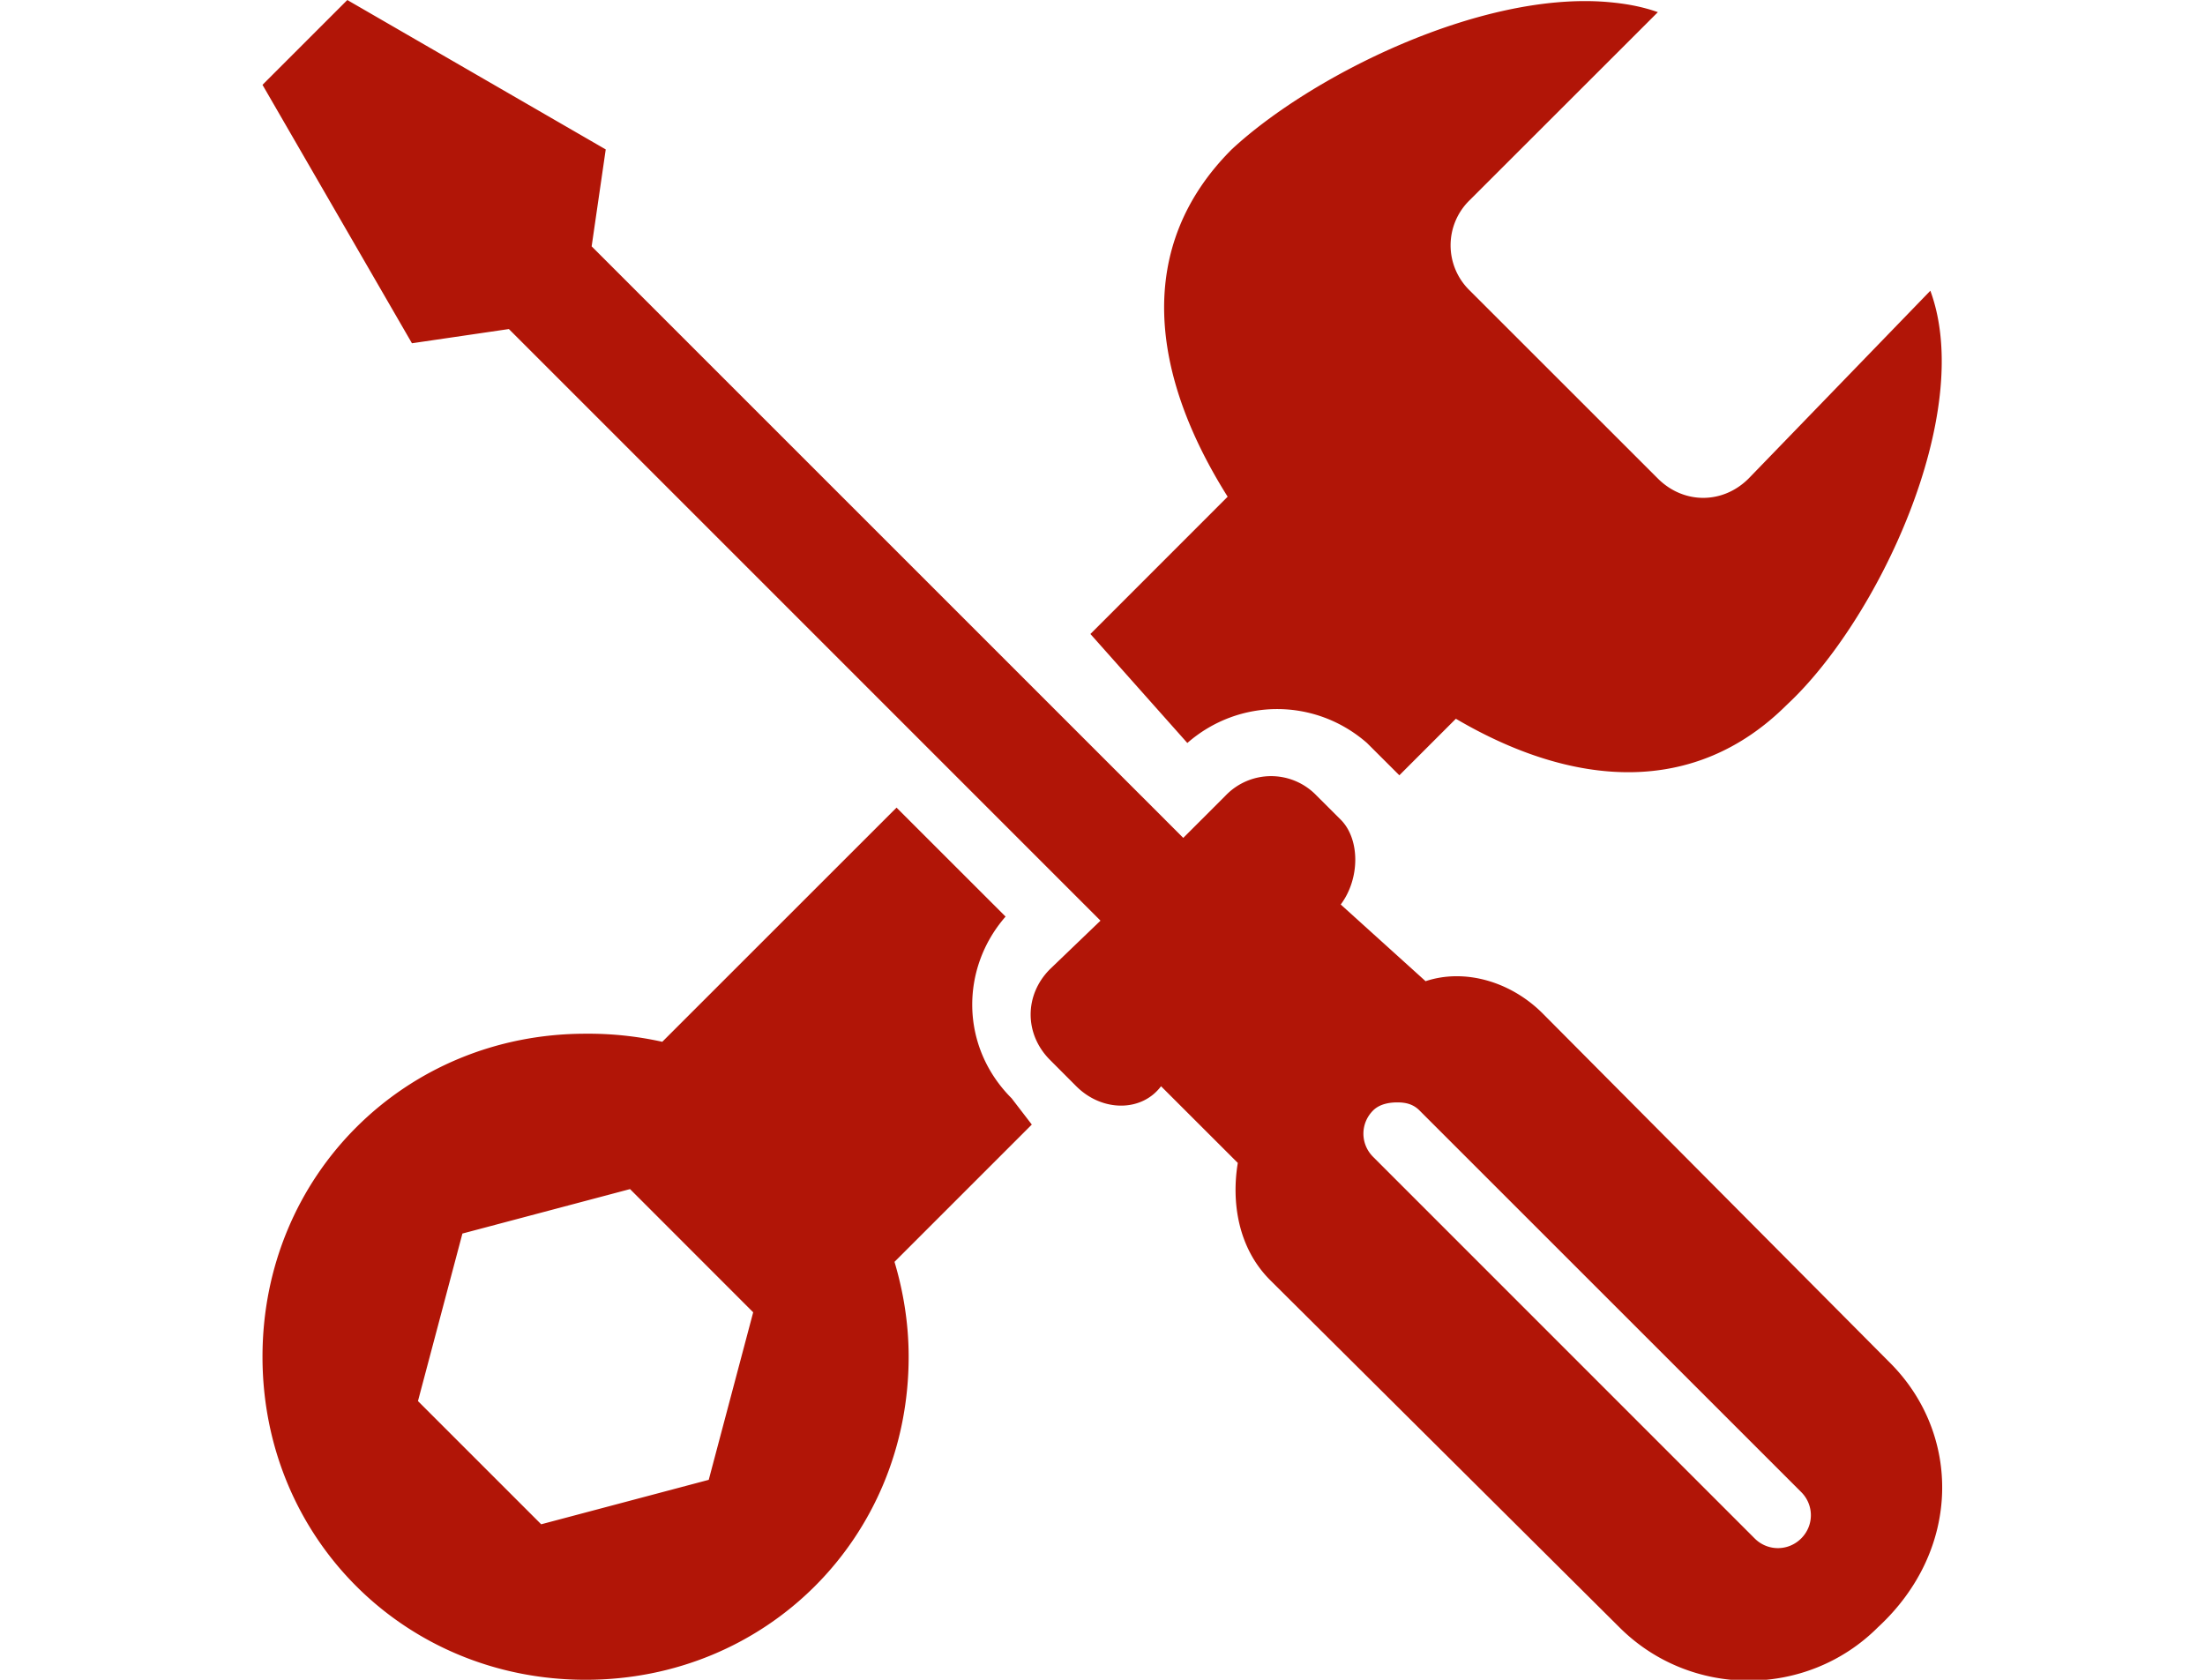 <svg xmlns="http://www.w3.org/2000/svg" xmlns:xlink="http://www.w3.org/1999/xlink" width="42" height="32" preserveAspectRatio="xMidYMid meet" viewBox="0 0 26 26" style="-ms-transform: rotate(360deg); -webkit-transform: rotate(360deg); transform: rotate(360deg);"><path d="M1.313 0L0 1.313l2.313 4 1.5-.22 9.156 9.157-.781.75c-.4.4-.4 1.006 0 1.406l.406.407c.4.4 1.012.4 1.312 0L15.094 18c-.1.6 0 1.313.5 1.813L21 25.188c1.1 1.1 2.9 1.1 4 0 1.3-1.2 1.288-2.994.188-4.094l-5.375-5.407c-.5-.5-1.213-.7-1.813-.5L16.687 14c.3-.4.3-1.012 0-1.313l-.375-.374a.974.974 0 0 0-1.406 0l-.656.656-9.156-9.156.218-1.5-4-2.313zm19.5.031C18.84-.133 16.224 1.175 15 2.312c-1.506 1.506-1.26 3.475-.063 5.376l-2.124 2.125 1.5 1.687c.8-.7 1.98-.7 2.78 0l.407.406.094.094.875-.875c1.808 1.063 3.69 1.216 5.125-.219 1.4-1.3 2.918-4.506 2.218-6.406L23 7.406c-.4.4-1.006.4-1.406 0L18.687 4.5a.974.974 0 0 1 0-1.406L21.595.188c-.25-.088-.5-.133-.782-.157zm-11 12.469l-3.626 3.625A5.26 5.26 0 0 0 5 16c-2.8 0-5 2.2-5 5s2.2 5 5 5 5-2.2 5-5c0-.513-.081-1.006-.219-1.469l2.125-2.125-.312-.406c-.8-.8-.794-2.012-.094-2.813L9.812 12.5zm7.75 4.563c.125 0 .243.024.343.125l5.907 5.906c.2.2.2.518 0 .718-.2.2-.52.2-.72 0l-5.905-5.906c-.2-.2-.2-.518 0-.718.1-.1.25-.125.375-.125zM5.688 18.405l1.906 1.907-.688 2.593-2.593.688-1.907-1.907.688-2.593 2.594-.688z" fill="#b11507"/><rect x="0" y="0" width="26" height="26" fill="rgba(0, 0, 0, 0)" /></svg>